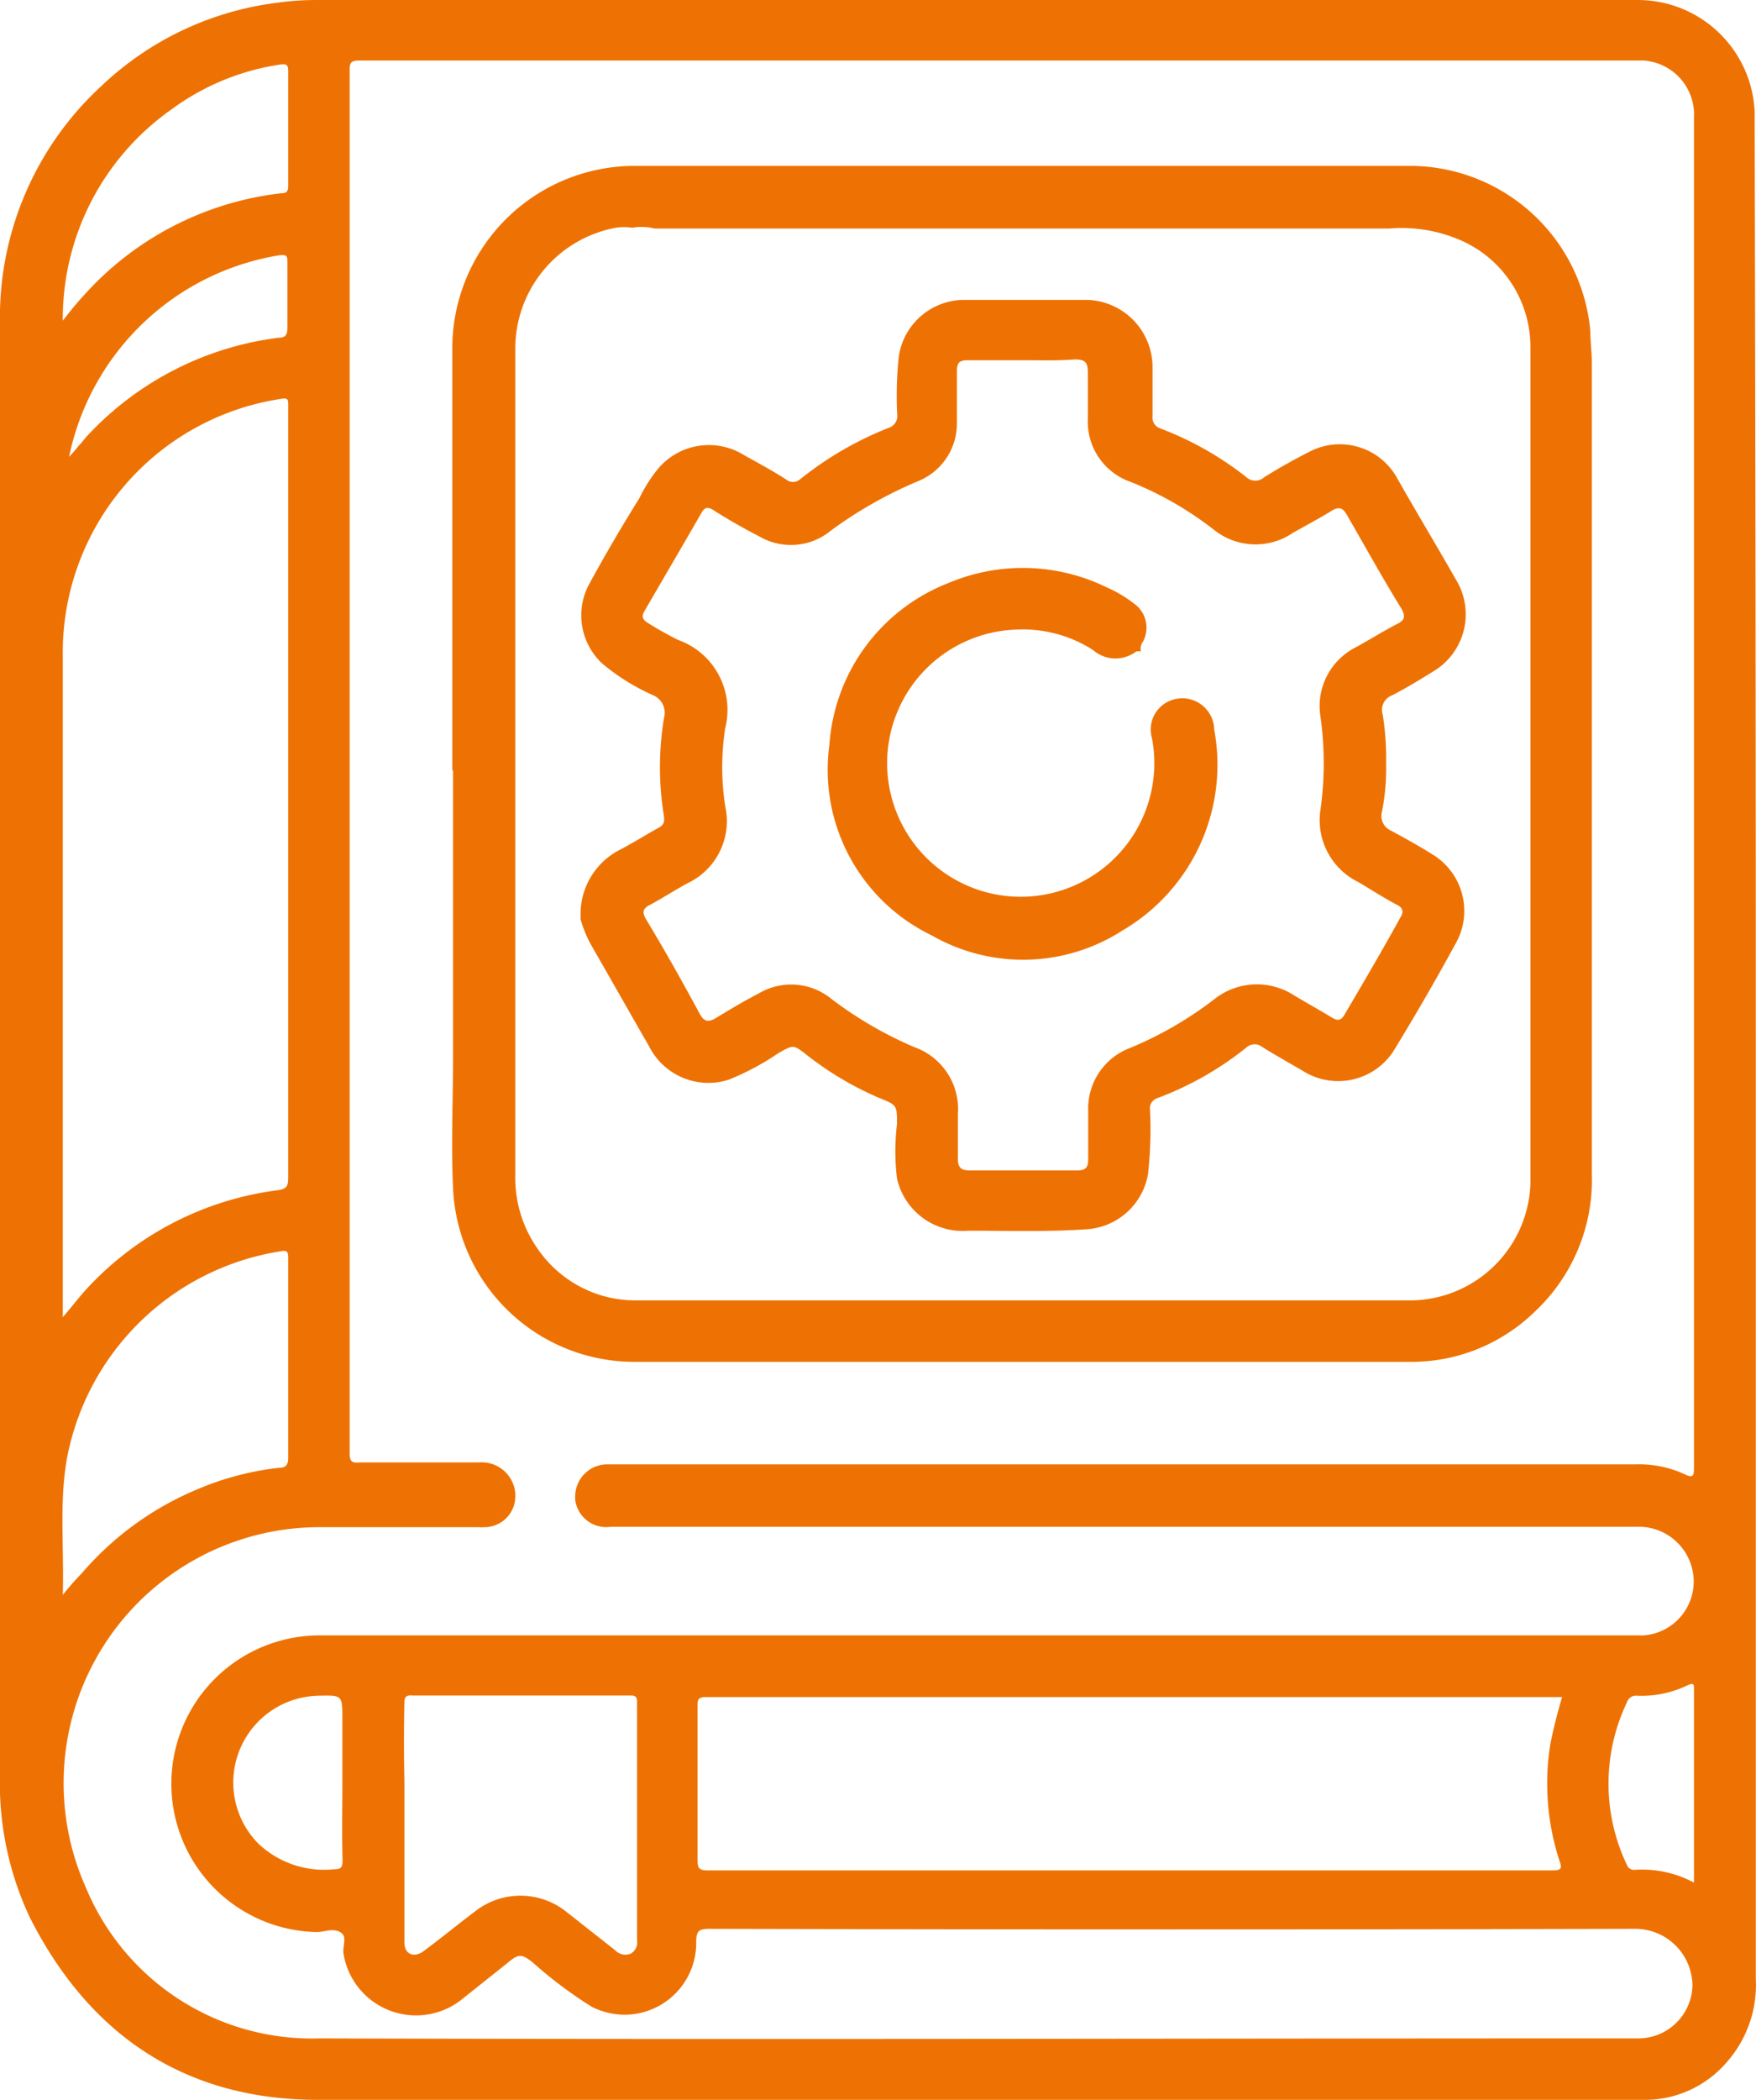 <svg id="Layer_1" data-name="Layer 1" xmlns="http://www.w3.org/2000/svg" width="92.01" height="110" viewBox="0 0 92.01 110"><defs><style>.cls-1{fill:#ee7203;}</style></defs><path class="cls-1" d="M92,55.09v48.59A6.1,6.1,0,0,1,90.5,108a5.65,5.65,0,0,1-4.21,2H16.66c-7,0-12-3.43-15.1-9.56A16.54,16.54,0,0,1,0,92.86V17A16.47,16.47,0,0,1,5.35,4.47,16.28,16.28,0,0,1,14.47.15,14.87,14.87,0,0,1,16.58,0H85.84a6.13,6.13,0,0,1,6.1,5.87v.59Q92,30.84,92,55.09ZM21.19,93.3v8.46c0,.62.52.85,1.07.4.89-.66,1.74-1.36,2.59-2a3.85,3.85,0,0,1,4.84,0l2.54,2a.74.74,0,0,0,.82.18.68.68,0,0,0,.33-.7V89.15c0-.37-.22-.33-.45-.33H21.71c-.22,0-.52-.08-.52.33C21.16,90.53,21.16,91.94,21.19,93.3ZM27,78.3A1.62,1.62,0,0,1,25.36,80a1.42,1.42,0,0,1-.29,0H16.76A13.41,13.41,0,0,0,4.5,98.88a12.82,12.82,0,0,0,12.23,7.9c22.7.07,45.45,0,68.15,0h1a2.84,2.84,0,0,0,2.8-2.74,3,3,0,0,0-3-3h-.17q-24.15.06-48.33,0c-.56,0-.7.11-.7.7a3.76,3.76,0,0,1-3.72,3.8,3.84,3.84,0,0,1-1.76-.42,22.83,22.83,0,0,1-3.1-2.33c-.56-.44-.74-.44-1.26,0l-2.51,2A3.85,3.85,0,0,1,18,102.35c-.07-.41.23-.92-.18-1.14s-.81,0-1.22,0a7.77,7.77,0,1,1,.3-15.54H86.1a2.83,2.83,0,0,0,2.64-3,2.88,2.88,0,0,0-3-2.69H32a1.64,1.64,0,0,1-1.86-1.4,1.79,1.79,0,0,1,0-.23,1.68,1.68,0,0,1,1.72-1.64l.2,0H85.7a5.74,5.74,0,0,1,2.58.52c.44.22.48.07.48-.34V6.17a2.84,2.84,0,0,0-2.65-3H18.84c-.41,0-.52.08-.52.48V76.13c0,.41.11.52.52.48h6.24A1.77,1.77,0,0,1,27,78.22a.28.28,0,0,1,0,.09ZM3.29,69c.48-.55.81-1,1.21-1.44a16.45,16.45,0,0,1,10.05-5.21c.51-.07.55-.25.55-.7V21.23c0-.3,0-.41-.41-.33A13.44,13.44,0,0,0,3.29,34.37ZM81.86,88.9H37c-.37,0-.45.08-.45.44v8.13c0,.4.11.51.52.51H81.34c.48,0,.52-.11.37-.51a13.09,13.09,0,0,1-.48-6.09c.17-.85.38-1.68.63-2.51ZM3.29,83.55a14.17,14.17,0,0,1,1-1.14A16.16,16.16,0,0,1,10.38,78a15.16,15.16,0,0,1,4.24-1.11c.26,0,.48-.08.48-.48V65.89c0-.34-.07-.41-.41-.34A13.52,13.52,0,0,0,3.51,76.39C3.1,78.68,3.36,81,3.29,83.55Zm0-66.75c.4-.52.73-.92,1.07-1.29a16.37,16.37,0,0,1,10.41-5.39c.29,0,.33-.15.33-.41v-6c0-.33-.11-.37-.41-.33A12.75,12.75,0,0,0,9,5.72,13.41,13.41,0,0,0,3.29,16.8ZM17.94,93.38V90.05c0-1.25,0-1.25-1.25-1.22a4.55,4.55,0,0,0-3.18,7.72,5,5,0,0,0,4,1.37c.33,0,.44-.08.44-.45C17.91,96.11,17.94,94.74,17.94,93.38ZM3.62,23.93a7.45,7.45,0,0,0,.52-.6c.18-.18.33-.4.48-.55a16.48,16.48,0,0,1,10-5.09c.33,0,.44-.15.44-.52v-3.4c0-.33,0-.44-.41-.4A13.45,13.45,0,0,0,3.62,23.93ZM88.76,98.62V88.5c0-.26,0-.37-.33-.22a5.56,5.56,0,0,1-2.66.55.49.49,0,0,0-.52.34,9.88,9.88,0,0,0,0,8.53.39.39,0,0,0,.41.25A5.75,5.75,0,0,1,88.76,98.62Z"/><path class="cls-1" d="M23.7,40.36v-22a9.56,9.56,0,0,1,9.47-9.67H73.88a9.5,9.5,0,0,1,9.45,8.67c0,.56.08,1.11.08,1.66v42.5a9.47,9.47,0,0,1-3,7.2,9.26,9.26,0,0,1-6.57,2.62H33.3a9.51,9.51,0,0,1-9.56-9.08c-.11-2.33,0-4.65,0-7V40.36Zm9.42-28.43a3,3,0,0,0-.85,0A6.44,6.44,0,0,0,27,18.35v43.2a6.47,6.47,0,0,0,1.18,3.88,6.21,6.21,0,0,0,5,2.69H74A6.33,6.33,0,0,0,80.19,62V18.24a6.1,6.1,0,0,0-3.47-5.57,7.75,7.75,0,0,0-3.91-.7H34.3A2.94,2.94,0,0,0,33.12,11.93Z"/><path class="cls-1" d="M30.42,48.15v-.3a3.78,3.78,0,0,1,2.11-3.36c.7-.37,1.33-.77,2-1.14.26-.15.29-.3.26-.59a15.83,15.83,0,0,1,0-5.14,1,1,0,0,0-.59-1.21,11.27,11.27,0,0,1-2.62-1.63,3.44,3.44,0,0,1-.67-4.25c.82-1.51,1.7-3,2.59-4.43a8,8,0,0,1,.92-1.47A3.48,3.48,0,0,1,39,23.85c.74.41,1.48.81,2.18,1.26a.57.57,0,0,0,.74,0,17.88,17.88,0,0,1,4.65-2.7.64.64,0,0,0,.44-.7,20,20,0,0,1,.08-3,3.47,3.47,0,0,1,3.36-3H57a3.53,3.53,0,0,1,3.39,3.58V21.8a.6.6,0,0,0,.37.63A16.91,16.91,0,0,1,65.31,25a.69.69,0,0,0,.93,0c.77-.48,1.55-.92,2.36-1.33A3.43,3.43,0,0,1,73.18,25c1,1.77,2.07,3.54,3.1,5.35a3.48,3.48,0,0,1-1.13,4.79h0c-.71.44-1.44.89-2.22,1.29a.81.81,0,0,0-.48,1A14.53,14.53,0,0,1,72.63,40a11.74,11.74,0,0,1-.23,2.58.83.83,0,0,0,.48.93c.74.4,1.48.81,2.18,1.25a3.46,3.46,0,0,1,1.26,4.58q-1.6,2.94-3.33,5.76a3.46,3.46,0,0,1-4.72,1c-.7-.41-1.44-.82-2.14-1.26a.63.63,0,0,0-.78,0,16.88,16.88,0,0,1-4.72,2.69.56.56,0,0,0-.37.63,21,21,0,0,1-.11,3.36A3.49,3.49,0,0,1,57,64.39c-2.1.15-4.17.08-6.27.08A3.52,3.52,0,0,1,47,61.73a11.74,11.74,0,0,1,0-2.84c0-1,0-1-.92-1.37a16.92,16.92,0,0,1-3.8-2.25c-.7-.55-.7-.55-1.48-.11a13.74,13.74,0,0,1-2.62,1.4A3.48,3.48,0,0,1,34,54.79c-1-1.73-2-3.51-3-5.24A6.36,6.36,0,0,1,30.42,48.15ZM53.54,18.87H50.73c-.48,0-.59.14-.59.59v2.66a3.26,3.26,0,0,1-2.07,3.1,22.15,22.15,0,0,0-4.54,2.58,3.28,3.28,0,0,1-3.69.33c-.85-.44-1.7-.92-2.51-1.44-.26-.14-.41-.11-.56.15-1,1.74-2,3.44-3,5.17-.18.3-.07.48.19.63a17,17,0,0,0,1.59.89A3.89,3.89,0,0,1,38,38.14a13.42,13.42,0,0,0,0,4.1,3.59,3.59,0,0,1-1.92,4c-.7.37-1.36.81-2.06,1.18-.34.18-.37.37-.19.7,1,1.66,1.92,3.29,2.84,5,.22.4.45.44.82.22.73-.44,1.47-.89,2.25-1.29a3.33,3.33,0,0,1,3.84.29,20.46,20.46,0,0,0,4.32,2.51,3.44,3.44,0,0,1,2.29,3.51v2.33c0,.44.14.62.59.62h5.68c.45,0,.56-.18.56-.59V58.21a3.39,3.39,0,0,1,2.21-3.32,19.34,19.34,0,0,0,4.4-2.55A3.59,3.59,0,0,1,67.57,52c.74.45,1.47.85,2.21,1.3.3.18.48.18.67-.15,1-1.7,2-3.4,2.91-5.06.19-.3.19-.52-.18-.7-.7-.37-1.37-.81-2-1.18a3.61,3.61,0,0,1-2-3.73,17.45,17.45,0,0,0,0-5A3.45,3.45,0,0,1,71,33.93c.74-.4,1.44-.85,2.22-1.25.37-.19.44-.37.22-.78-1-1.62-1.92-3.29-2.88-4.95-.22-.37-.41-.4-.74-.22-.66.41-1.36.78-2.07,1.18a3.48,3.48,0,0,1-4.17-.18,18,18,0,0,0-4.32-2.48A3.34,3.34,0,0,1,57,21.93v-2.4c0-.52-.11-.7-.67-.7C55.38,18.9,54.46,18.87,53.54,18.87Z"/><path class="cls-1" d="M61.44,36.66a1.67,1.67,0,0,1,2.1,1.08,1.5,1.5,0,0,1,.08.47,10.06,10.06,0,0,1-4.8,10.53,9.62,9.62,0,0,1-10,.26,9.63,9.63,0,0,1-5.36-10,9.82,9.82,0,0,1,6.24-8.46,10,10,0,0,1,8.27.22,6.74,6.74,0,0,1,1.44.85,1.55,1.55,0,0,1,.48,2,.64.64,0,0,0-.11.52.53.53,0,0,0-.25,0,1.79,1.79,0,0,1-2.26-.08,6.81,6.81,0,0,0-4-1.07,7,7,0,1,0,7.21,6.78,6.73,6.73,0,0,0-.12-1.09A1.63,1.63,0,0,1,61.44,36.66Z"/></svg>